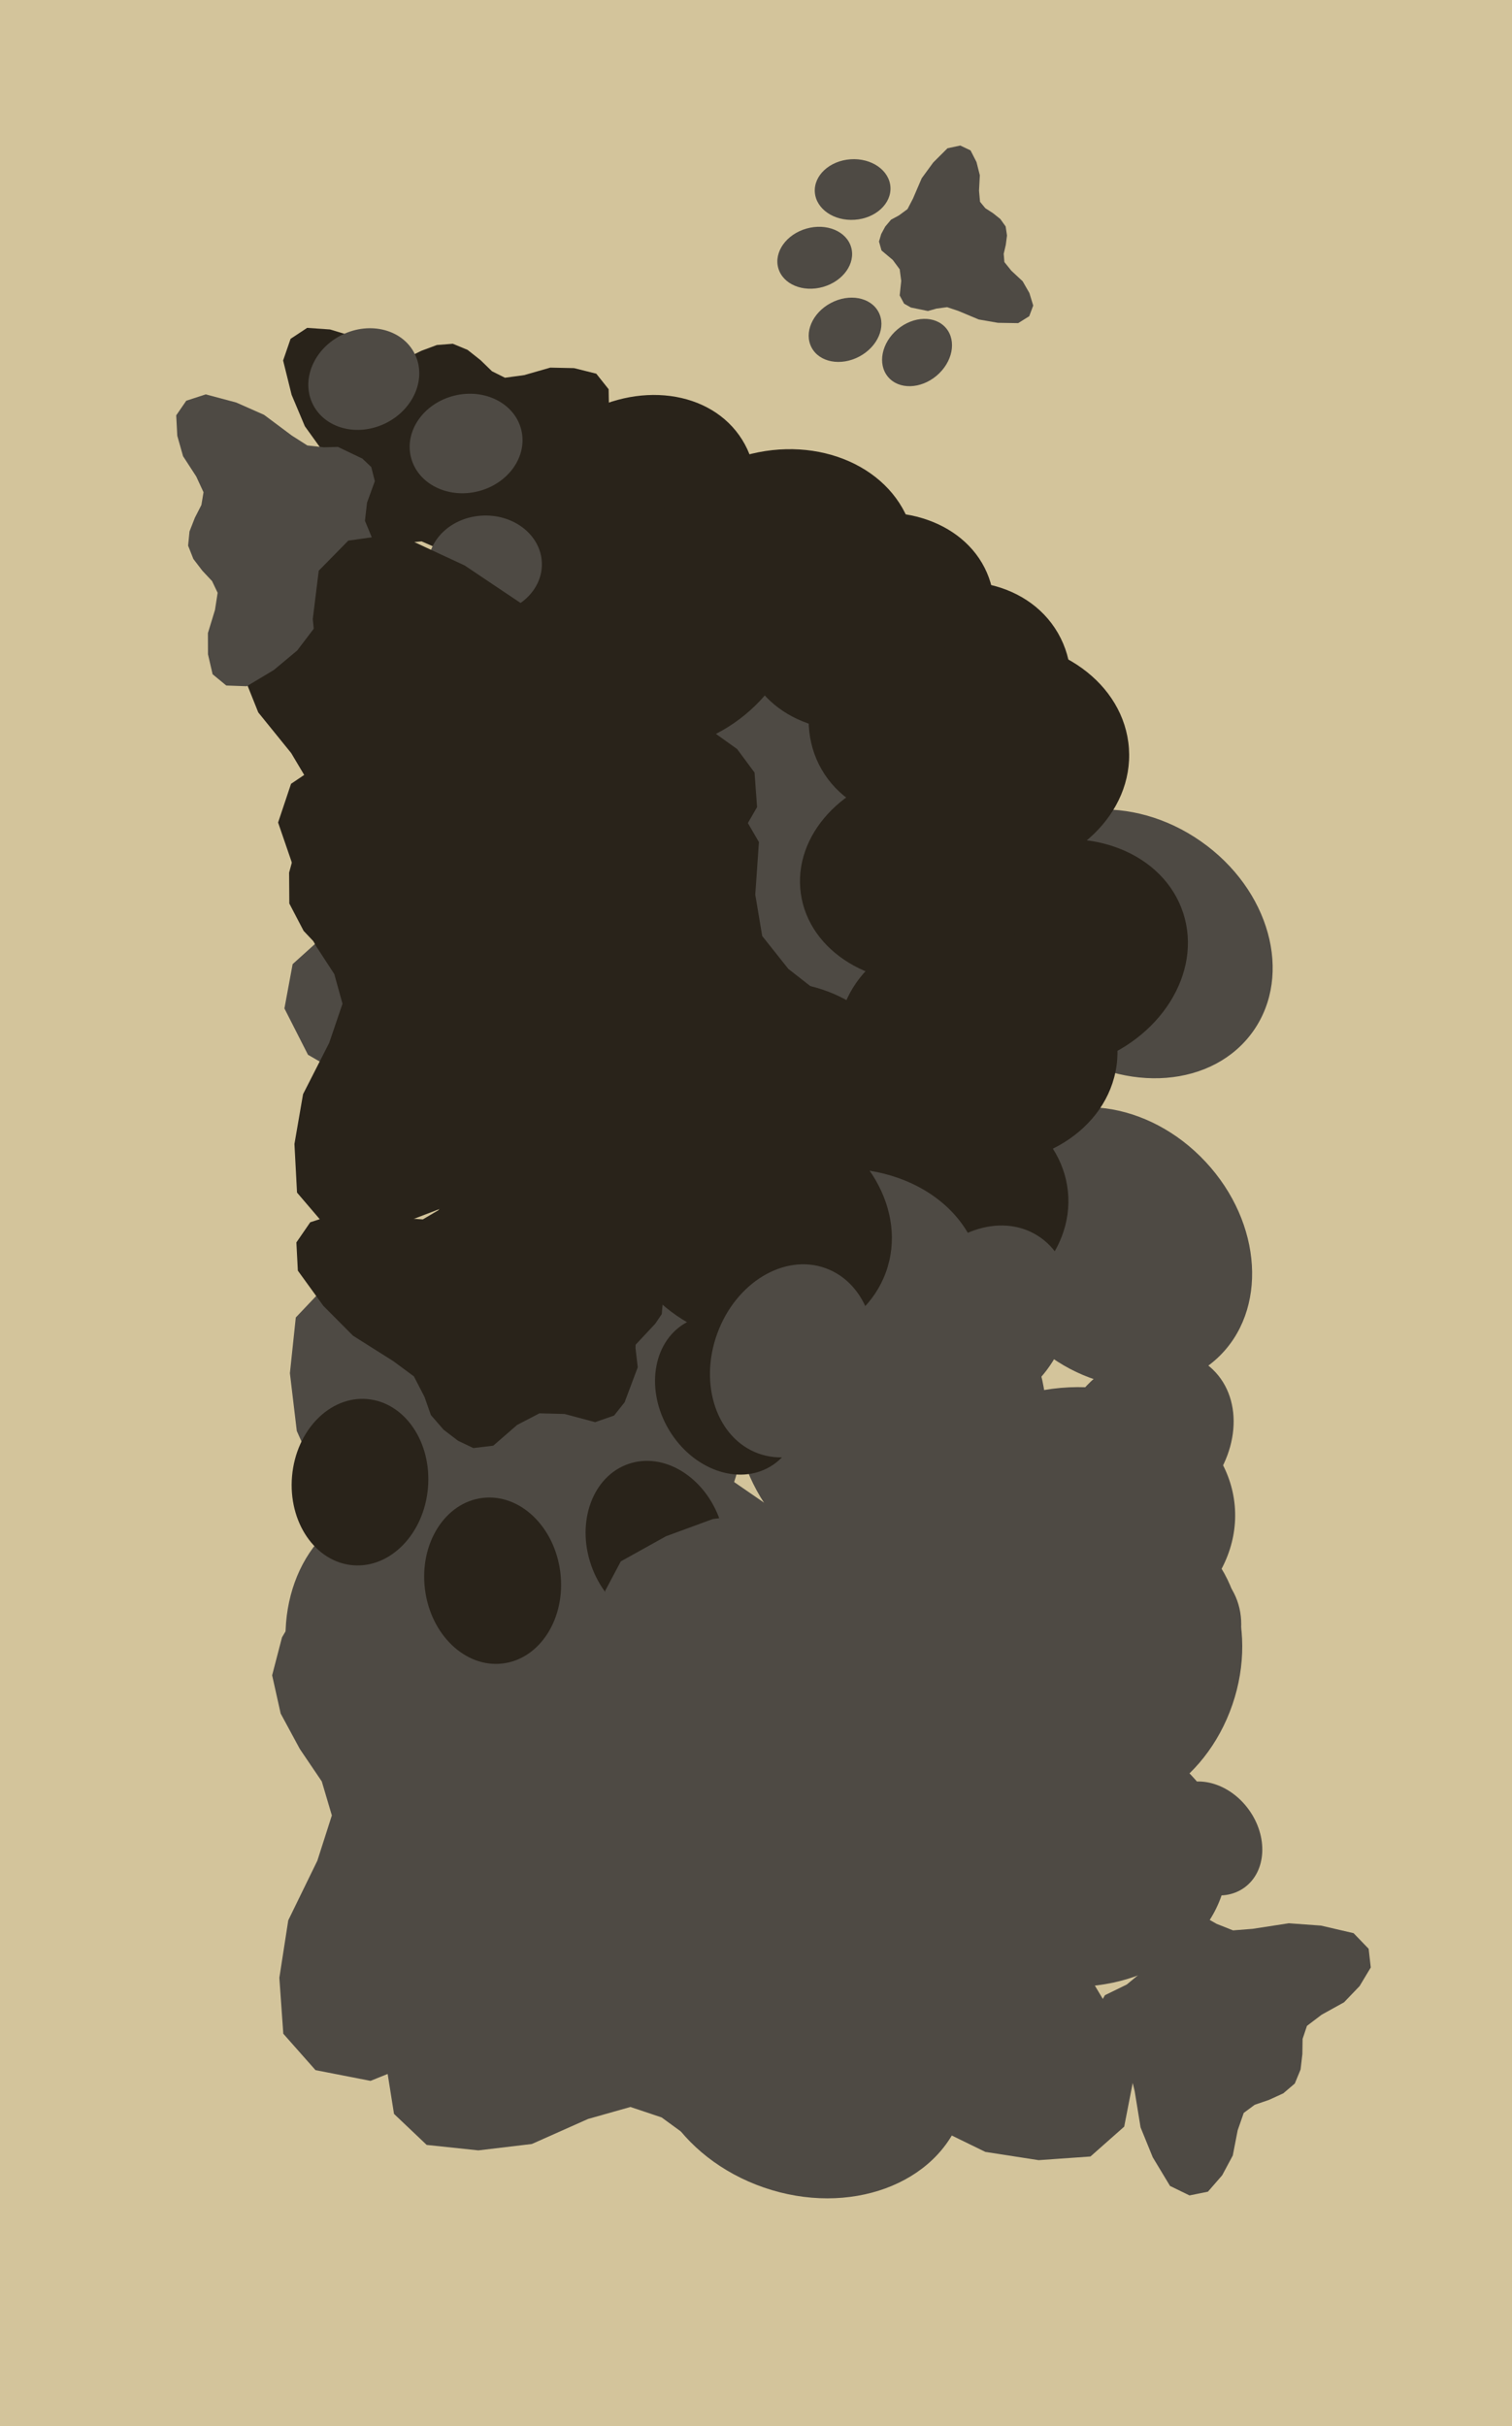 <svg xmlns="http://www.w3.org/2000/svg" width="399px" height="640px">
  <rect width="399" height="640" fill="rgb(211,196,155)"/>
  <ellipse cx="298" cy="249" rx="33" ry="40" transform="rotate(125,298,249)" fill="rgb(78,74,68)"/><ellipse cx="294" cy="329" rx="33" ry="40" transform="rotate(137,294,329)" fill="rgb(78,74,68)"/><ellipse cx="229" cy="378" rx="33" ry="40" transform="rotate(149,229,378)" fill="rgb(78,74,68)"/><ellipse cx="151" cy="360" rx="33" ry="40" transform="rotate(161,151,360)" fill="rgb(78,74,68)"/><polygon points="138.532,205.627 134.58,214.67 131.639,223.778 126.602,230.841 115.695,234.857 99.818,238.23 87.404,245.166 77.222,254.346 75.055,266.035 81.272,278.254 99.577,288.856 118.611,296.221 141.552,299.549 153.647,302.229 162.417,309.245 168.821,316.031 177.347,320.016 185.929,322.066 194.17,322.292 202.544,317.297 209.036,303.39 216.649,293.824 227.943,289.142 243.102,286.735 250.211,280.063 252.265,272.078 251.179,253.969 246.421,245.943 242.094,235.579 242.852,223.214 245.977,200.245 244.143,179.918 238.997,159.399 228.965,150.055 217.132,148.916 205.501,156.174 195.413,166.195 187.794,180.527 180.926,189.904 172.749,192.8 163.183,193.116 153.401,194.423 144.614,198.229" fill="rgb(78,74,68)"/>
  <ellipse cx="167" cy="134" rx="28" ry="34" transform="rotate(58,167,134)" fill="rgb(41,35,26)"/><ellipse cx="229" cy="164" rx="28" ry="34" transform="rotate(70,229,164)" fill="rgb(41,35,26)"/><ellipse cx="245" cy="231" rx="28" ry="34" transform="rotate(82,245,231)" fill="rgb(41,35,26)"/><ellipse cx="205" cy="287" rx="28" ry="34" transform="rotate(94,205,287)" fill="rgb(41,35,26)"/><polygon points="80.12,245.571 85.886,251.669 92.039,256.997 95.893,263.288 95.413,273.16 92.778,286.709 94.083,298.731 97.885,309.752 106.315,315.332 117.946,314.526 132.328,303.719 144.418,291.267 154.645,274.415 160.762,265.837 169.168,261.303 176.608,258.546 182.561,253.196 187.017,247.159 189.932,240.783 188.805,232.568 180.075,222.865 175.117,213.727 175.205,203.331 178.357,190.665 175.496,182.883 169.929,178.622 155.392,173.454 147.528,174.512 137.978,174.455 128.55,169.754 111.608,159.676 95.087,154.357 77.316,151.567 66.668,156.315 61.844,165.2 63.661,176.716 68.153,187.943 76.841,198.669 81.899,207.161 81.449,214.524 78.518,222.117 76.29,230.209 76.35,238.352" fill="rgb(41,35,26)"/>
  <ellipse cx="109" cy="436" rx="33" ry="40" transform="rotate(-17,109,436)" fill="rgb(78,74,68)"/><ellipse cx="163" cy="375" rx="33" ry="40" transform="rotate(-5,163,375)" fill="rgb(78,74,68)"/><ellipse cx="243" cy="376" rx="33" ry="40" transform="rotate(7,243,376)" fill="rgb(78,74,68)"/><ellipse cx="294" cy="439" rx="33" ry="40" transform="rotate(19,294,439)" fill="rgb(78,74,68)"/><polygon points="209.45,569.547 218.132,564.854 226.057,559.487 234.375,557.023 245.442,560.573 260.03,567.69 274.083,569.867 287.758,568.902 296.662,561.025 299.286,547.569 291.388,527.944 280.924,510.422 264.895,493.676 257.014,484.118 254.422,473.19 253.554,463.9 249.29,455.51 243.788,448.611 237.433,443.359 227.76,442.14 214.081,449.102 202.193,451.953 190.411,448.689 176.984,441.254 167.274,442.134 160.739,447.162 150.446,462.1 149.254,471.354 146.282,482.185 138.073,491.462 121.469,507.639 110.4,524.785 101.822,544.123 103.975,557.662 112.598,565.845 126.232,567.286 140.351,565.601 155.179,558.997 166.364,555.836 174.59,558.589 182.323,564.229 190.836,569.222 200.104,571.632" fill="rgb(78,74,68)"/>
  <ellipse cx="178" cy="165" rx="30" ry="36" transform="rotate(48,178,165)" fill="rgb(41,35,26)"/><ellipse cx="248" cy="185" rx="30" ry="36" transform="rotate(60,248,185)" fill="rgb(41,35,26)"/><ellipse cx="278" cy="252" rx="30" ry="36" transform="rotate(72,278,252)" fill="rgb(41,35,26)"/><ellipse cx="246" cy="318" rx="30" ry="36" transform="rotate(84,246,318)" fill="rgb(41,35,26)"/><polygon points="107.411,297.888 114.584,303.217 122.022,307.667 127.227,313.551 128.549,323.992 128.291,338.687 131.882,351.053 137.907,361.907 147.779,366.199 159.826,363.203 172.91,349.212 183.285,333.918 190.894,314.355 195.722,304.23 203.699,297.921 210.991,293.653 216.244,286.943 219.8,279.788 221.679,272.563 218.977,264.158 208.029,255.596 201.14,246.931 199.31,236.013 200.273,222.148 195.835,214.516 189.208,211.077 173.009,208.347 164.959,210.91 154.933,212.616 144.178,209.429 124.548,201.993 106.24,199.47 87.088,199.831 76.801,206.779 73.385,216.988 77.42,228.728 84.206,239.67 95.3,249.312 102.174,257.281 103.064,265.086 101.394,273.591 100.554,282.487 102.123,291.016" fill="rgb(41,35,26)"/>
  <ellipse cx="150" cy="155" rx="14" ry="17" transform="rotate(171,150,155)" fill="rgb(41,35,26)"/><ellipse cx="123" cy="178" rx="14" ry="17" transform="rotate(183,123,178)" fill="rgb(41,35,26)"/><ellipse cx="88" cy="173" rx="14" ry="17" transform="rotate(195,88,173)" fill="rgb(41,35,26)"/><ellipse cx="70" cy="142" rx="14" ry="17" transform="rotate(207,70,142)" fill="rgb(41,35,26)"/><polygon points="115.285,91.019 111.206,92.535 107.417,94.392 103.633,94.958 99.019,92.728 93.085,88.726 87.083,86.913 81.052,86.495 76.681,89.388 74.71,95.102 76.954,104.156 80.448,112.45 86.419,120.746 89.274,125.403 89.735,130.334 89.544,134.443 90.891,138.368 92.87,141.718 95.323,144.402 99.472,145.528 105.872,143.327 111.238,142.812 116.182,144.96 121.589,149.031 125.883,149.242 129.045,147.448 134.456,141.557 135.544,137.589 137.507,133.042 141.661,129.495 149.903,123.45 155.789,116.643 160.721,108.725 160.612,102.681 157.349,98.579 151.484,97.113 145.216,96.982 138.336,98.956 133.258,99.65 129.835,97.943 126.804,95.005 123.394,92.303 119.494,90.682" fill="rgb(41,35,26)"/>
  <ellipse cx="96" cy="100" rx="13" ry="15" transform="rotate(64,96,100)" fill="rgb(78,74,68)"/><ellipse cx="123" cy="117" rx="13" ry="15" transform="rotate(76,123,117)" fill="rgb(78,74,68)"/><ellipse cx="128" cy="149" rx="13" ry="15" transform="rotate(88,128,149)" fill="rgb(78,74,68)"/><ellipse cx="106" cy="172" rx="13" ry="15" transform="rotate(100,106,172)" fill="rgb(78,74,68)"/><polygon points="51.028,147.459 53.387,150.546 55.962,153.297 57.433,156.38 56.734,160.902 54.865,167.013 54.884,172.611 56.101,177.87 59.713,180.847 65.107,181.038 72.251,176.759 78.421,171.61 83.945,164.346 87.176,160.693 91.266,159.012 94.825,158.102 97.825,155.927 100.169,153.363 101.82,150.569 101.698,146.732 98.148,141.842 96.308,137.395 96.851,132.612 98.915,126.933 97.975,123.211 95.618,120.98 89.175,117.898 85.503,118.004 81.108,117.516 76.995,114.895 69.682,109.435 62.333,106.186 54.285,104.042 49.153,105.713 46.502,109.57 46.781,114.96 48.306,120.347 51.787,125.706 53.706,129.86 53.142,133.229 51.425,136.583 50.008,140.201 49.641,143.953" fill="rgb(78,74,68)"/>
  <ellipse cx="217" cy="344" rx="35" ry="43" transform="rotate(73,217,344)" fill="rgb(78,74,68)"/><ellipse cx="283" cy="401" rx="35" ry="43" transform="rotate(85,283,401)" fill="rgb(78,74,68)"/><ellipse cx="281" cy="489" rx="35" ry="43" transform="rotate(97,281,489)" fill="rgb(78,74,68)"/><ellipse cx="213" cy="544" rx="35" ry="43" transform="rotate(109,213,544)" fill="rgb(78,74,68)"/><polygon points="74.064,452.037 79.126,461.402 84.915,469.951 87.573,478.924 83.744,490.863 76.067,506.6 73.718,521.759 74.759,536.511 83.256,546.115 97.772,548.946 118.942,540.427 137.844,529.138 155.909,511.847 166.219,503.346 178.008,500.55 188.029,499.614 197.08,495.013 204.522,489.079 210.188,482.224 211.503,471.788 203.992,457.033 200.917,444.208 204.438,431.499 212.459,417.014 211.509,406.539 206.086,399.491 189.971,388.386 179.988,387.101 168.304,383.895 158.297,375.039 140.846,357.128 122.35,345.187 101.49,335.934 86.885,338.256 78.057,347.559 76.502,362.266 78.32,377.497 85.444,393.492 88.854,405.558 85.884,414.432 79.8,422.774 74.414,431.957 71.814,441.955" fill="rgb(78,74,68)"/>
  <ellipse cx="205" cy="150" rx="31" ry="37" transform="rotate(74,205,150)" fill="rgb(41,35,26)"/><ellipse cx="261" cy="200" rx="31" ry="37" transform="rotate(86,261,200)" fill="rgb(41,35,26)"/><ellipse cx="258" cy="276" rx="31" ry="37" transform="rotate(98,258,276)" fill="rgb(41,35,26)"/><ellipse cx="199" cy="323" rx="31" ry="37" transform="rotate(110,199,323)" fill="rgb(41,35,26)"/><polygon points="79.058,241.238 83.312,249.448 88.211,256.96 90.383,264.793 86.877,275.104 79.971,288.655 77.701,301.784 78.381,314.612 85.616,323.082 98.179,325.761 116.694,318.683 133.281,309.165 149.232,294.422 158.316,287.195 168.596,284.946 177.314,284.285 185.244,280.426 191.797,275.385 196.822,269.518 198.122,260.475 191.823,247.546 189.347,236.361 192.597,225.377 199.783,212.919 199.116,203.807 194.513,197.603 180.686,187.715 172.036,186.447 161.937,183.486 153.38,175.643 138.496,159.824 122.614,149.172 104.637,140.82 91.918,142.616 84.11,150.561 82.537,163.31 83.885,176.566 89.829,190.565 92.608,201.095 89.894,208.758 84.484,215.91 79.667,223.803 77.258,232.447" fill="rgb(41,35,26)"/>
  <ellipse cx="273" cy="548" rx="13" ry="16" transform="rotate(288,273,548)" fill="rgb(78,74,68)"/><ellipse cx="265" cy="515" rx="13" ry="16" transform="rotate(300,265,515)" fill="rgb(78,74,68)"/><ellipse cx="285" cy="488" rx="13" ry="16" transform="rotate(312,285,488)" fill="rgb(78,74,68)"/><ellipse cx="319" cy="485" rx="13" ry="16" transform="rotate(324,319,485)" fill="rgb(78,74,68)"/><polygon points="343.207,545.957 343.681,541.866 343.743,537.872 344.891,534.439 348.754,531.505 354.679,528.221 358.787,523.939 361.73,519.033 361.169,514.104 357.197,509.986 348.598,507.988 340.103,507.371 330.542,508.842 325.388,509.248 321.032,507.518 317.648,505.592 313.759,505.041 310.084,505.27 306.767,506.186 304.035,509.201 303.141,515.543 301.27,520.29 297.334,523.536 291.578,526.347 289.555,529.877 289.709,533.314 292.352,540.408 295.23,543.031 298.222,546.639 299.428,551.666 300.983,561.215 304.195,569.103 308.753,576.664 313.896,579.169 318.758,578.18 322.514,573.864 325.318,568.634 326.609,561.984 328.206,557.404 331.116,555.251 334.895,553.958 338.64,552.243 341.682,549.651" fill="rgb(78,74,68)"/>
  <ellipse cx="192" cy="368" rx="18" ry="22" transform="rotate(149,192,368)" fill="rgb(41,35,26)"/><ellipse cx="173" cy="407" rx="18" ry="22" transform="rotate(161,173,407)" fill="rgb(41,35,26)"/><ellipse cx="130" cy="417" rx="18" ry="22" transform="rotate(173,130,417)" fill="rgb(41,35,26)"/><ellipse cx="95" cy="391" rx="18" ry="22" transform="rotate(185,95,391)" fill="rgb(41,35,26)"/><polygon points="123.068,311.811 119.108,315.426 115.636,319.297 111.575,321.689 105.274,321.273 96.648,319.438 88.954,320.137 81.871,322.443 78.213,327.766 78.598,335.205 85.341,344.512 93.161,352.374 103.812,359.095 109.223,363.098 112.025,368.519 113.704,373.302 117.055,377.164 120.862,380.078 124.902,382.011 130.162,381.383 136.458,375.915 142.35,372.849 148.99,373.021 157.046,375.176 162.049,373.435 164.833,369.926 168.296,360.698 167.708,355.663 167.851,349.563 170.959,343.593 177.586,332.883 181.168,322.389 183.148,311.068 180.234,304.213 174.612,301.033 167.236,302.065 160.014,304.809 153.065,310.239 147.584,313.376 142.886,313.006 138.068,311.049 132.924,309.536 127.721,309.483" fill="rgb(41,35,26)"/>
  <ellipse cx="242" cy="93" rx="8" ry="10" transform="rotate(230,242,93)" fill="rgb(78,74,68)"/><ellipse cx="223" cy="87" rx="8" ry="10" transform="rotate(242,223,87)" fill="rgb(78,74,68)"/><ellipse cx="215" cy="68" rx="8" ry="10" transform="rotate(254,215,68)" fill="rgb(78,74,68)"/><ellipse cx="225" cy="50" rx="8" ry="10" transform="rotate(266,225,50)" fill="rgb(78,74,68)"/><polygon points="263.979,57.782 262.036,56.231 260.011,54.921 258.62,53.234 258.354,50.318 258.568,46.234 257.69,42.76 256.12,39.683 253.416,38.394 250.037,39.11 246.263,42.874 243.229,47.026 240.923,52.392 239.482,55.161 237.202,56.838 235.133,57.954 233.607,59.769 232.549,61.724 231.956,63.715 232.626,66.079 235.587,68.566 237.419,71.043 237.822,74.097 237.419,77.943 238.579,80.109 240.389,81.129 244.867,82.046 247.131,81.411 249.935,81.034 252.895,82.025 258.282,84.283 263.349,85.163 268.678,85.248 271.606,83.416 272.655,80.61 271.648,77.306 269.866,74.197 266.875,71.408 265.041,69.126 264.869,66.946 265.416,64.598 265.736,62.132 265.383,59.745" fill="rgb(78,74,68)"/>
  <ellipse cx="209" cy="359" rx="21" ry="26" transform="rotate(20,209,359)" fill="rgb(78,74,68)"/><ellipse cx="260" cy="348" rx="21" ry="26" transform="rotate(32,260,348)" fill="rgb(78,74,68)"/><ellipse cx="302" cy="380" rx="21" ry="26" transform="rotate(44,302,380)" fill="rgb(78,74,68)"/><ellipse cx="303" cy="433" rx="21" ry="26" transform="rotate(56,303,433)" fill="rgb(78,74,68)"/><polygon points="209.441,466.836 215.741,467.79 221.913,468.102 227.159,470.064 231.487,476.195 236.244,485.533 242.644,492.116 250.071,496.932 257.723,496.33 264.304,490.411 267.858,477.223 269.27,464.121 267.512,449.257 267.162,441.267 270.072,434.624 273.234,429.497 274.295,423.513 274.139,417.818 272.903,412.64 268.389,408.253 258.63,406.528 251.392,403.378 246.585,397.117 242.55,388.066 237.201,384.747 231.878,384.8 220.766,388.503 216.555,392.812 210.814,397.243 202.976,398.836 188.129,400.726 175.758,405.266 163.821,411.905 159.67,419.723 160.937,427.293 167.407,433.334 175.343,437.951 185.554,440.308 192.55,443.024 195.723,447.64 197.518,453.553 199.968,459.436 203.811,464.28" fill="rgb(78,74,68)"/>
</svg>